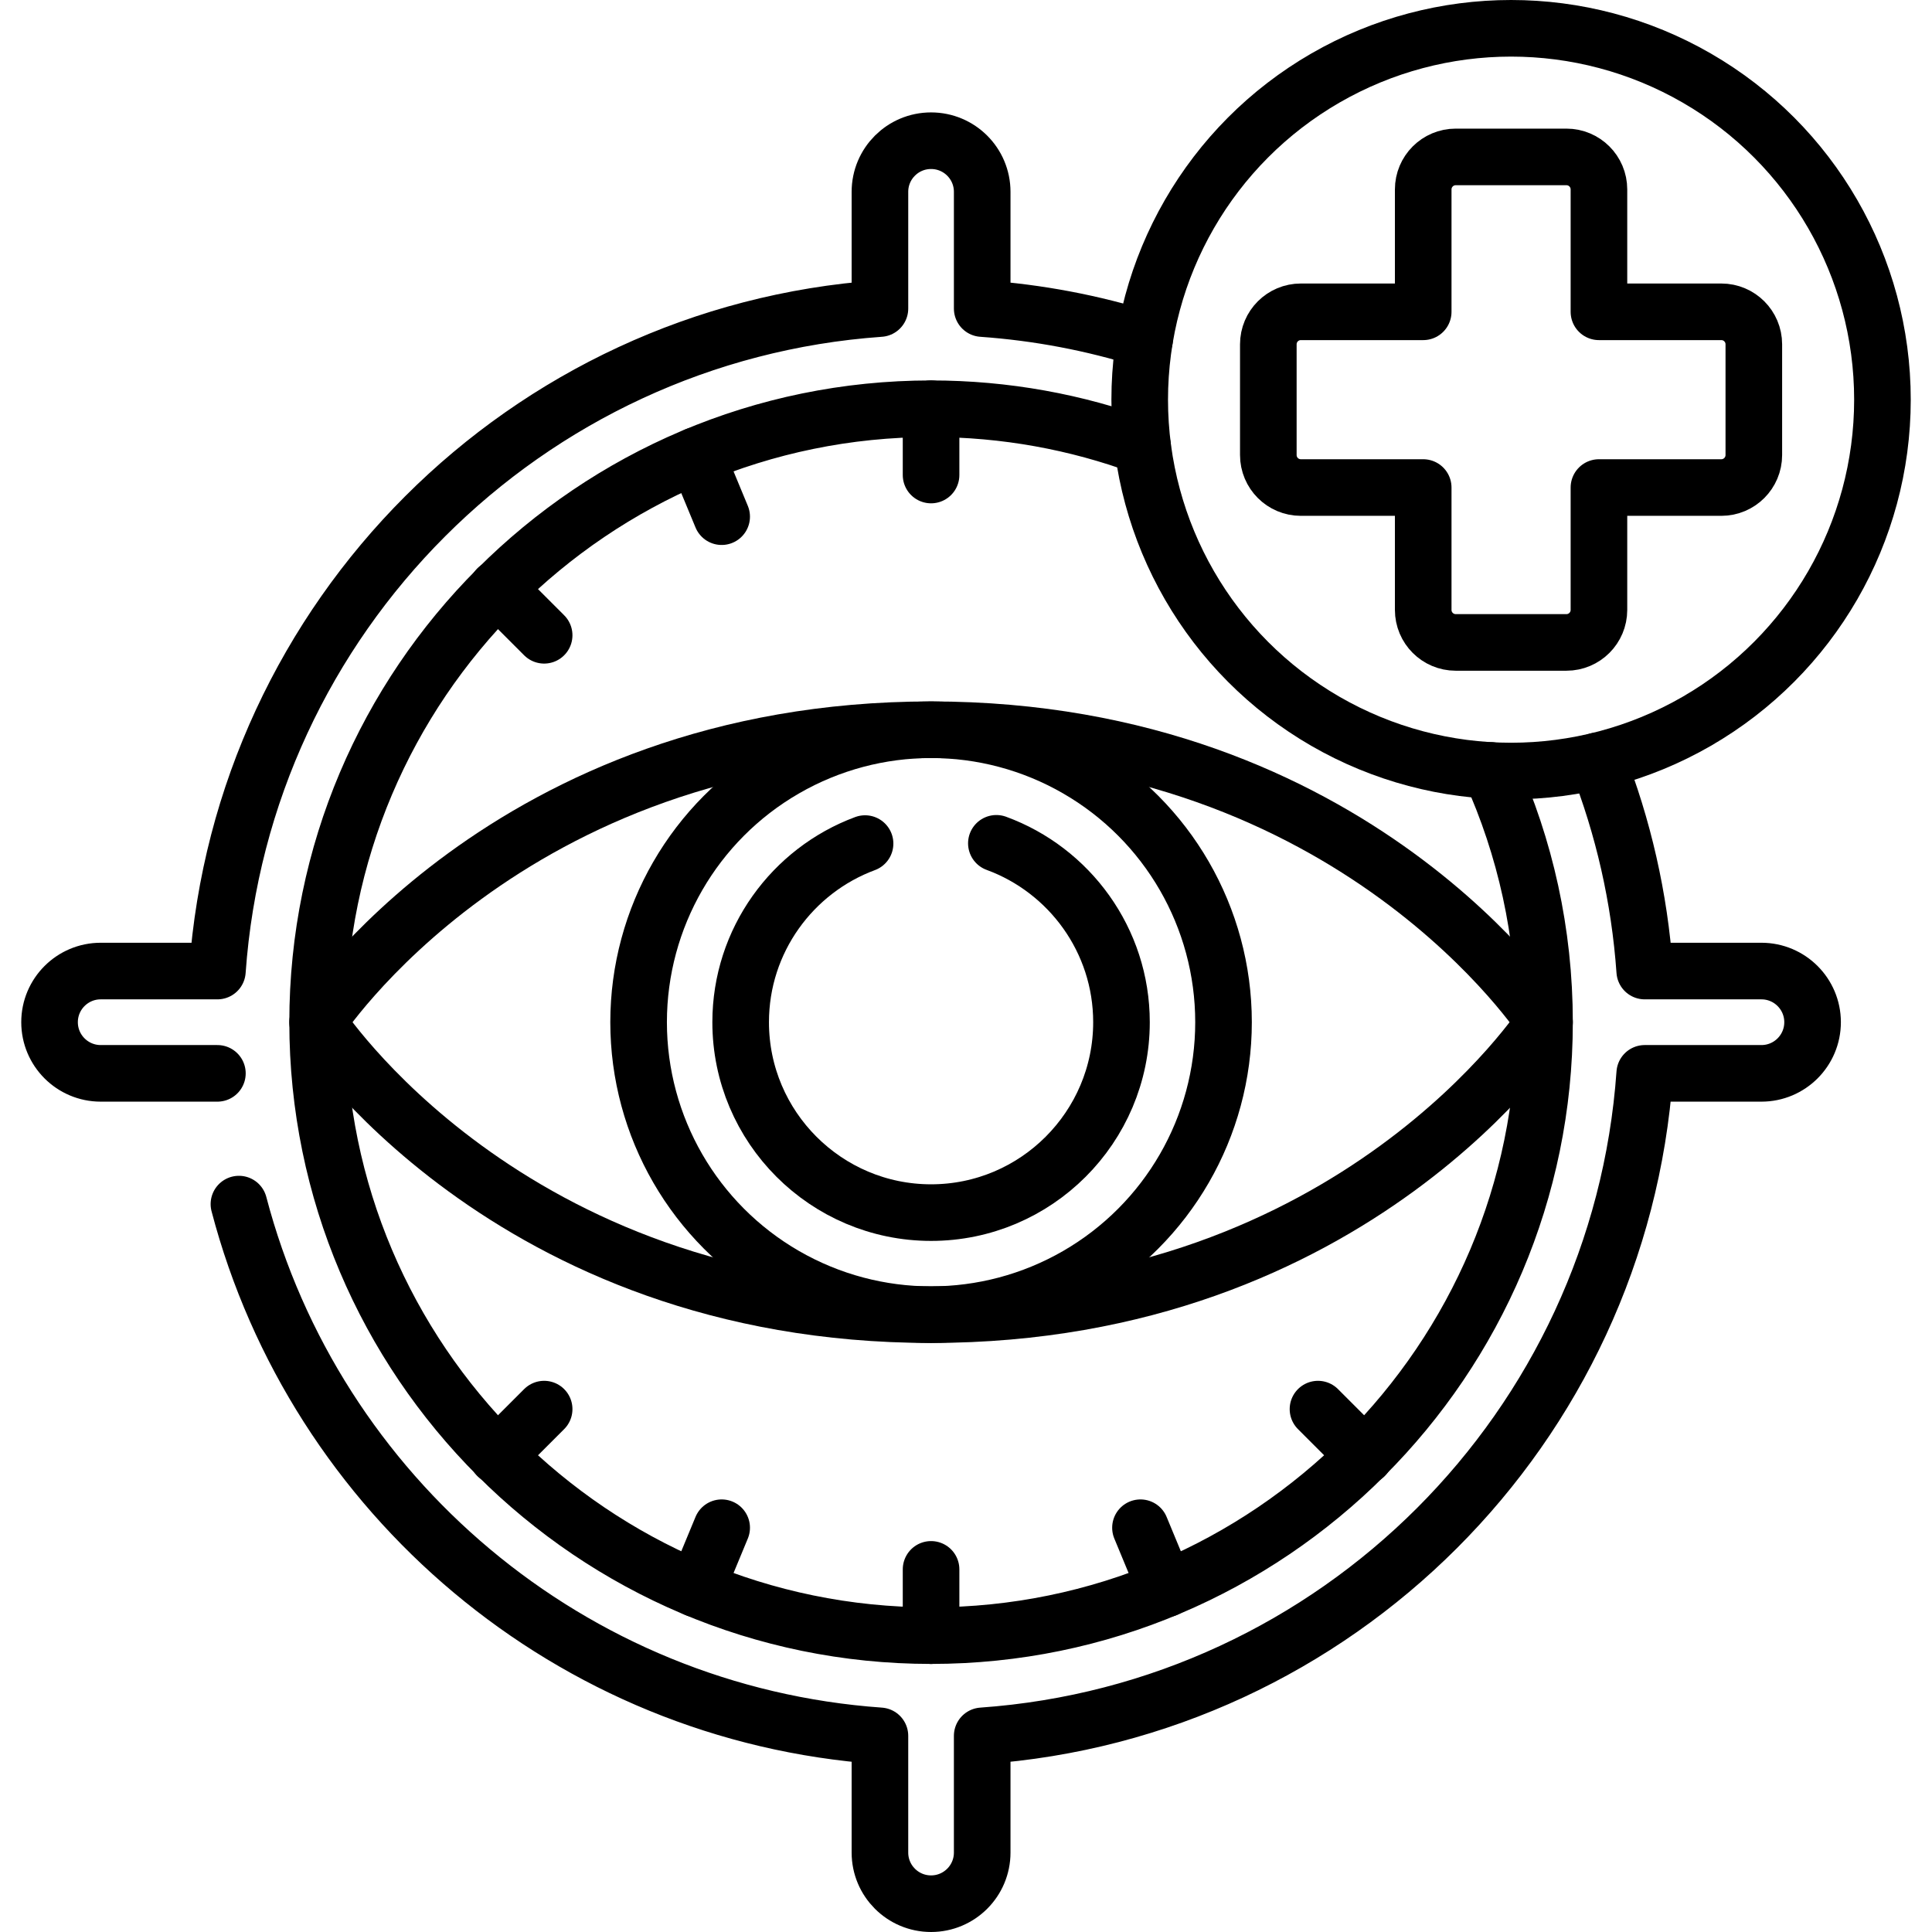 <?xml version="1.0" encoding="UTF-8"?>
<svg xmlns="http://www.w3.org/2000/svg" xmlns:xlink="http://www.w3.org/1999/xlink" version="1.1" id="Capa_1" x="0px" y="0px" viewBox="0 0 512 512" style="enable-background:new 0 0 512 512;" xml:space="preserve" width="512" height="512">
<g>
	
		<circle style="fill:none;stroke:#000000;stroke-width:15;stroke-linecap:round;stroke-linejoin:round;stroke-miterlimit:10;" cx="246.742" cy="270.893" r="77.505"/>
	<path style="fill:none;stroke:#000000;stroke-width:15;stroke-linecap:round;stroke-linejoin:round;stroke-miterlimit:10;" d="&#10;&#9;&#9;M264.048,223.489c19.327,7.077,33.156,25.656,33.156,47.404c0,27.825-22.637,50.461-50.461,50.461&#10;&#9;&#9;c-27.824,0-50.461-22.637-50.461-50.461c0-21.678,13.74-40.207,32.969-47.335"/>
	<path style="fill:none;stroke:#000000;stroke-width:15;stroke-linecap:round;stroke-linejoin:round;stroke-miterlimit:10;" d="&#10;&#9;&#9;M409.312,270.893c0,0-49.99,77.505-162.57,77.505s-162.57-77.505-162.57-77.505s49.99-77.505,162.57-77.505&#10;&#9;&#9;S409.312,270.893,409.312,270.893z"/>
	<g>
		<path style="fill:none;stroke:#000000;stroke-width:15;stroke-linecap:round;stroke-linejoin:round;stroke-miterlimit:10;" d="&#10;&#9;&#9;&#9;M456.167,82.633h-32.431V50.202c0-4.758-3.857-8.615-8.615-8.615h-29.34c-4.758,0-8.615,3.857-8.615,8.615v32.431h-32.431&#10;&#9;&#9;&#9;c-4.758,0-8.615,3.857-8.615,8.614v29.34c0,4.758,3.857,8.615,8.615,8.615h32.431v32.431c0,4.758,3.857,8.614,8.615,8.614h29.34&#10;&#9;&#9;&#9;c4.758,0,8.615-3.857,8.615-8.614v-32.431h32.431c4.758,0,8.615-3.857,8.615-8.615v-29.34&#10;&#9;&#9;&#9;C464.781,86.49,460.924,82.633,456.167,82.633z"/>
		
			<circle style="fill:none;stroke:#000000;stroke-width:15;stroke-linecap:round;stroke-linejoin:round;stroke-miterlimit:10;" cx="400.451" cy="105.917" r="98.417"/>
	</g>
	<g>
		<g id="_x3C_Radial_Repeat_x3E__17_">
			
				<line style="fill:none;stroke:#000000;stroke-width:15;stroke-linecap:round;stroke-linejoin:round;stroke-miterlimit:10;" x1="246.742" y1="433.463" x2="246.742" y2="415.903"/>
		</g>
		<g id="_x3C_Radial_Repeat_x3E__16_">
			
				<line style="fill:none;stroke:#000000;stroke-width:15;stroke-linecap:round;stroke-linejoin:round;stroke-miterlimit:10;" x1="184.53" y1="421.088" x2="191.25" y2="404.864"/>
		</g>
		<g id="_x3C_Radial_Repeat_x3E__15_">
			
				<line style="fill:none;stroke:#000000;stroke-width:15;stroke-linecap:round;stroke-linejoin:round;stroke-miterlimit:10;" x1="131.788" y1="385.848" x2="144.205" y2="373.431"/>
		</g>
		<g id="_x3C_Radial_Repeat_x3E__11_">
			
				<line style="fill:none;stroke:#000000;stroke-width:15;stroke-linecap:round;stroke-linejoin:round;stroke-miterlimit:10;" x1="131.788" y1="155.938" x2="144.205" y2="168.355"/>
		</g>
		<g id="_x3C_Radial_Repeat_x3E__10_">
			
				<line style="fill:none;stroke:#000000;stroke-width:15;stroke-linecap:round;stroke-linejoin:round;stroke-miterlimit:10;" x1="184.529" y1="120.698" x2="191.249" y2="136.922"/>
		</g>
		<g id="_x3C_Radial_Repeat_x3E__9_">
			
				<line style="fill:none;stroke:#000000;stroke-width:15;stroke-linecap:round;stroke-linejoin:round;stroke-miterlimit:10;" x1="246.742" y1="108.323" x2="246.742" y2="125.884"/>
		</g>
		<g id="_x3C_Radial_Repeat_x3E__3_">
			
				<line style="fill:none;stroke:#000000;stroke-width:15;stroke-linecap:round;stroke-linejoin:round;stroke-miterlimit:10;" x1="361.697" y1="385.848" x2="349.28" y2="373.431"/>
		</g>
		<g id="_x3C_Radial_Repeat_x3E__2_">
			
				<line style="fill:none;stroke:#000000;stroke-width:15;stroke-linecap:round;stroke-linejoin:round;stroke-miterlimit:10;" x1="308.956" y1="421.089" x2="302.236" y2="404.865"/>
		</g>
	</g>
	<path style="fill:none;stroke:#000000;stroke-width:15;stroke-linecap:round;stroke-linejoin:round;stroke-miterlimit:10;" d="&#10;&#9;&#9;M57.612,284.45h-30.92c-7.49,0-13.56-6.07-13.56-13.56c0-7.48,6.07-13.55,13.56-13.55h30.92c6.64-93.92,81.66-168.94,175.58-175.57&#10;&#9;&#9;V50.84c0-7.49,6.06-13.55,13.55-13.55c7.49,0,13.55,6.06,13.55,13.55v30.93c14.89,1.05,29.31,3.82,43.05,8.12 M423.312,201.65&#10;&#9;&#9;c6.84,17.45,11.18,36.16,12.56,55.69h30.92c7.49,0,13.56,6.07,13.56,13.55c0,7.49-6.07,13.56-13.56,13.56h-30.92&#10;&#9;&#9;c-6.64,93.91-81.66,168.94-175.58,175.57v30.93c0,7.48-6.06,13.55-13.55,13.55c-7.49,0-13.55-6.07-13.55-13.55v-30.93&#10;&#9;&#9;c-82.033-5.791-149.647-63.763-169.873-140.919 M394.992,204.17c9.2,20.37,14.32,42.96,14.32,66.72&#10;&#9;&#9;c0,89.64-72.93,162.57-162.57,162.57s-162.57-72.93-162.57-162.57s72.93-162.57,162.57-162.57c19.69,0,38.58,3.52,56.06,9.96"/>
</g>















</svg>
